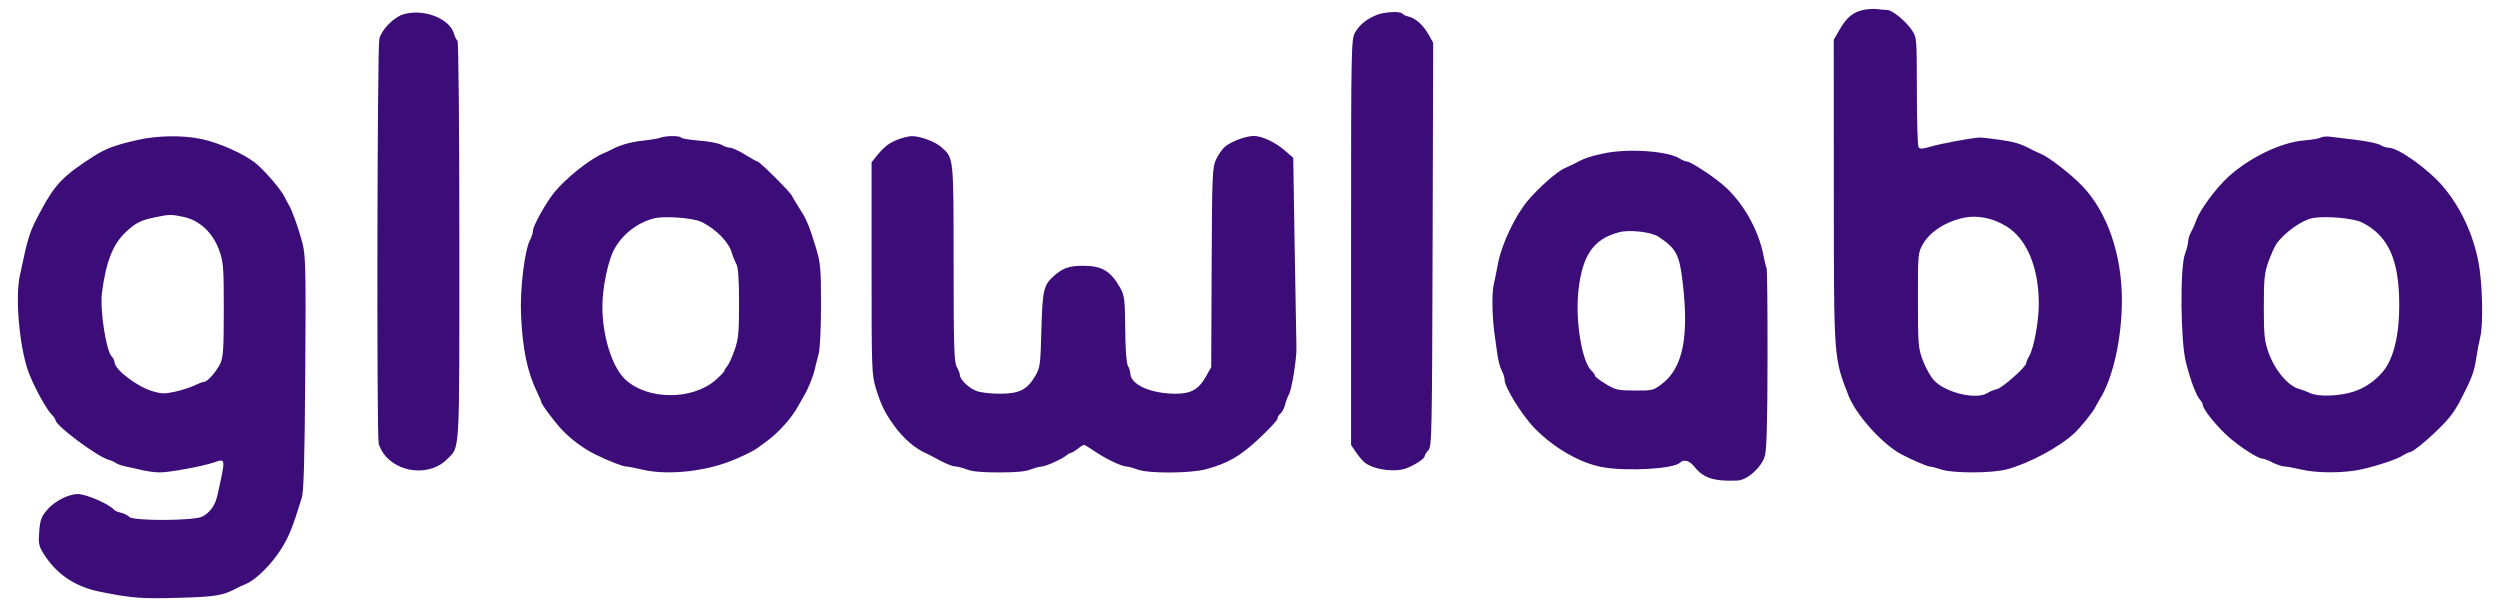 <svg width="70" height="17" viewBox="0 0 70 17" fill="none" xmlns="http://www.w3.org/2000/svg">
<path fill-rule="evenodd" clip-rule="evenodd" d="M52.195 0.273C51.898 0.33 51.71 0.482 51.514 0.82L51.345 1.113L51.347 5.394C51.349 10.1 51.343 10.003 51.757 11.074C51.965 11.611 52.701 12.432 53.227 12.714C53.52 12.87 53.965 13.063 54.035 13.064C54.078 13.064 54.219 13.1 54.348 13.144C54.681 13.256 55.774 13.254 56.198 13.14C56.82 12.972 57.669 12.517 58.087 12.125C58.255 11.968 58.595 11.547 58.664 11.41C58.703 11.334 58.758 11.235 58.787 11.189C59.158 10.609 59.413 9.477 59.413 8.407C59.413 7.125 59.004 5.942 58.31 5.213C58.002 4.889 57.364 4.394 57.139 4.304C57.062 4.272 56.958 4.226 56.91 4.199C56.591 4.028 56.414 3.973 55.997 3.914C55.738 3.878 55.486 3.849 55.438 3.85C55.235 3.856 54.327 4.024 54.057 4.105C53.827 4.174 53.757 4.178 53.72 4.123C53.694 4.085 53.672 3.378 53.672 2.551C53.671 1.069 53.669 1.046 53.532 0.843C53.363 0.592 52.981 0.279 52.844 0.279C52.789 0.279 52.667 0.269 52.574 0.256C52.481 0.243 52.31 0.251 52.195 0.273ZM11.291 0.402C11.026 0.482 10.684 0.83 10.621 1.085C10.563 1.319 10.544 12.085 10.602 12.408C10.621 12.518 10.72 12.695 10.822 12.802C11.27 13.271 12.082 13.3 12.515 12.861C12.884 12.486 12.862 12.875 12.862 6.748C12.862 3.551 12.839 1.154 12.809 1.137C12.781 1.12 12.739 1.04 12.717 0.958C12.599 0.518 11.862 0.23 11.291 0.402ZM38.548 0.418C38.261 0.534 38.066 0.693 37.941 0.912C37.834 1.098 37.83 1.331 37.83 6.782V12.459L37.969 12.665C38.046 12.779 38.155 12.908 38.212 12.952C38.477 13.158 39.079 13.235 39.399 13.104C39.648 13.002 39.891 12.838 39.891 12.771C39.891 12.739 39.938 12.665 39.994 12.607C40.091 12.507 40.098 12.142 40.113 6.849L40.129 1.199L40.004 0.974C39.853 0.704 39.644 0.513 39.447 0.467C39.367 0.448 39.287 0.41 39.269 0.383C39.219 0.308 38.766 0.33 38.548 0.418ZM3.852 3.919C3.234 4.058 2.951 4.163 2.616 4.379C1.776 4.919 1.545 5.157 1.16 5.872C0.819 6.507 0.801 6.56 0.555 7.718C0.414 8.382 0.558 9.845 0.83 10.501C1.013 10.943 1.304 11.461 1.457 11.62C1.511 11.676 1.555 11.741 1.555 11.764C1.555 11.914 2.711 12.778 3.035 12.871C3.112 12.893 3.208 12.936 3.249 12.967C3.29 12.998 3.423 13.043 3.544 13.067C3.665 13.091 3.87 13.136 3.999 13.168C4.129 13.2 4.343 13.226 4.476 13.227C4.744 13.228 5.664 13.059 5.992 12.948C6.324 12.836 6.321 12.812 6.092 13.85C6.026 14.148 5.896 14.336 5.668 14.463C5.453 14.584 3.727 14.592 3.621 14.473C3.583 14.431 3.481 14.379 3.394 14.359C3.306 14.338 3.221 14.305 3.205 14.284C3.07 14.119 2.421 13.834 2.177 13.834C1.917 13.834 1.521 14.037 1.322 14.273C1.155 14.47 1.123 14.558 1.098 14.882C1.072 15.217 1.086 15.288 1.222 15.505C1.579 16.076 2.098 16.426 2.792 16.567C3.688 16.748 3.953 16.769 5.003 16.739C6.043 16.709 6.244 16.676 6.62 16.473C6.668 16.447 6.791 16.39 6.893 16.348C7.177 16.227 7.628 15.775 7.888 15.348C8.1 15.002 8.197 14.758 8.448 13.944C8.506 13.758 8.53 12.896 8.547 10.445C8.567 7.536 8.558 7.154 8.469 6.809C8.367 6.411 8.177 5.88 8.085 5.734C8.056 5.689 8.006 5.594 7.973 5.523C7.88 5.32 7.409 4.77 7.153 4.565C6.831 4.307 6.141 4 5.648 3.894C5.124 3.782 4.417 3.791 3.852 3.919ZM18.485 3.857C18.421 3.881 18.2 3.918 17.994 3.939C17.657 3.974 17.345 4.065 17.102 4.198C17.053 4.225 16.959 4.269 16.892 4.296C16.527 4.446 15.853 4.98 15.525 5.381C15.288 5.67 14.923 6.325 14.923 6.461C14.923 6.519 14.887 6.633 14.843 6.715C14.691 6.996 14.557 8.095 14.588 8.798C14.632 9.79 14.762 10.409 15.049 11.003C15.109 11.127 15.158 11.243 15.158 11.259C15.158 11.321 15.548 11.841 15.75 12.05C16.004 12.313 16.348 12.566 16.66 12.72C17.027 12.902 17.44 13.063 17.537 13.063C17.586 13.063 17.779 13.1 17.965 13.145C18.619 13.305 19.602 13.222 20.37 12.944C20.665 12.837 21.084 12.639 21.194 12.555C21.227 12.531 21.347 12.443 21.461 12.36C21.815 12.103 22.183 11.687 22.374 11.327C22.423 11.236 22.485 11.125 22.513 11.079C22.625 10.897 22.765 10.553 22.814 10.34C22.842 10.216 22.893 10.016 22.926 9.894C22.96 9.773 22.988 9.166 22.988 8.544C22.989 7.523 22.976 7.37 22.849 6.947C22.772 6.689 22.682 6.416 22.649 6.34C22.615 6.265 22.572 6.165 22.552 6.12C22.533 6.075 22.453 5.938 22.374 5.817C22.295 5.696 22.205 5.544 22.174 5.481C22.115 5.362 21.27 4.522 21.209 4.522C21.19 4.522 21.034 4.435 20.862 4.329C20.69 4.223 20.501 4.136 20.443 4.136C20.384 4.136 20.277 4.1 20.205 4.056C20.133 4.012 19.855 3.959 19.587 3.938C19.319 3.917 19.086 3.879 19.069 3.853C19.031 3.795 18.645 3.797 18.485 3.857ZM25.142 3.906C24.894 4.001 24.751 4.112 24.536 4.379L24.404 4.544V7.513C24.404 10.36 24.409 10.5 24.526 10.878C24.673 11.35 24.779 11.565 25.046 11.932C25.297 12.278 25.631 12.565 25.935 12.695C25.983 12.716 26.156 12.805 26.318 12.894C26.48 12.983 26.668 13.057 26.737 13.059C26.806 13.061 26.958 13.1 27.074 13.145C27.221 13.203 27.494 13.228 27.966 13.228C28.439 13.228 28.712 13.203 28.859 13.145C28.975 13.1 29.113 13.063 29.166 13.063C29.276 13.063 29.749 12.849 29.868 12.746C29.912 12.708 29.968 12.677 29.993 12.677C30.018 12.677 30.1 12.627 30.175 12.567C30.249 12.506 30.329 12.457 30.352 12.457C30.375 12.457 30.51 12.538 30.652 12.637C30.945 12.841 31.41 13.063 31.543 13.063C31.592 13.063 31.728 13.1 31.844 13.145C32.141 13.261 33.321 13.258 33.762 13.14C34.38 12.973 34.717 12.78 35.254 12.28C35.537 12.017 35.769 11.766 35.769 11.723C35.769 11.679 35.807 11.614 35.854 11.578C35.9 11.542 35.955 11.439 35.976 11.35C35.997 11.261 36.05 11.12 36.093 11.037C36.175 10.881 36.311 10.02 36.3 9.729C36.297 9.638 36.275 8.406 36.252 6.991L36.211 4.417L35.975 4.214C35.704 3.979 35.34 3.809 35.108 3.807C34.895 3.805 34.479 3.959 34.304 4.103C34.228 4.167 34.114 4.329 34.051 4.464C33.945 4.694 33.937 4.879 33.926 7.495L33.914 10.28L33.758 10.556C33.56 10.904 33.346 11.024 32.922 11.024C32.223 11.024 31.656 10.771 31.649 10.456C31.648 10.401 31.617 10.303 31.58 10.239C31.539 10.166 31.51 9.772 31.506 9.209C31.499 8.383 31.486 8.274 31.368 8.064C31.105 7.593 30.856 7.442 30.336 7.442C29.925 7.442 29.758 7.502 29.491 7.743C29.221 7.987 29.189 8.135 29.159 9.233C29.133 10.217 29.123 10.295 28.986 10.528C28.76 10.914 28.54 11.024 27.994 11.024C27.726 11.024 27.454 10.991 27.331 10.943C27.119 10.86 26.877 10.623 26.877 10.499C26.877 10.461 26.837 10.36 26.789 10.273C26.715 10.139 26.701 9.697 26.701 7.368C26.7 4.373 26.706 4.43 26.359 4.121C26.183 3.964 25.752 3.805 25.523 3.812C25.442 3.814 25.27 3.857 25.142 3.906ZM64.977 3.853C64.929 3.88 64.723 3.915 64.521 3.931C63.872 3.983 62.983 4.411 62.383 4.96C62.048 5.268 61.599 5.875 61.501 6.155C61.462 6.263 61.395 6.417 61.35 6.497C61.305 6.578 61.268 6.696 61.268 6.761C61.268 6.825 61.228 6.983 61.179 7.112C61.037 7.489 61.054 9.552 61.205 10.142C61.339 10.668 61.491 11.072 61.601 11.194C61.644 11.242 61.68 11.309 61.68 11.342C61.68 11.451 62.022 11.883 62.35 12.188C62.663 12.48 63.218 12.842 63.351 12.842C63.388 12.842 63.517 12.892 63.638 12.953C63.759 13.013 63.91 13.063 63.973 13.063C64.037 13.063 64.241 13.1 64.427 13.145C64.874 13.254 65.656 13.251 66.145 13.137C66.607 13.03 67.149 12.847 67.274 12.755C67.323 12.719 67.428 12.671 67.508 12.649C67.588 12.626 67.879 12.393 68.156 12.132C68.556 11.754 68.708 11.563 68.901 11.189C69.209 10.597 69.279 10.408 69.334 10.032C69.358 9.866 69.41 9.593 69.45 9.426C69.535 9.067 69.508 7.926 69.401 7.36C69.251 6.561 68.903 5.813 68.41 5.228C68 4.742 67.153 4.136 66.883 4.136C66.821 4.136 66.718 4.102 66.654 4.061C66.59 4.02 66.286 3.955 65.978 3.917C65.671 3.88 65.34 3.839 65.242 3.827C65.145 3.814 65.026 3.826 64.977 3.853ZM44.897 4.297C44.498 4.384 44.355 4.434 44.072 4.587C44.024 4.613 43.903 4.669 43.805 4.712C43.597 4.802 43.071 5.267 42.773 5.624C42.417 6.052 42.04 6.851 41.942 7.387C41.911 7.554 41.858 7.819 41.823 7.976C41.766 8.231 41.781 8.928 41.854 9.399C41.868 9.489 41.899 9.713 41.922 9.894C41.945 10.076 42.001 10.292 42.047 10.374C42.092 10.456 42.129 10.573 42.129 10.636C42.129 10.846 42.627 11.645 42.98 12.002C43.525 12.553 44.252 12.969 44.867 13.08C45.542 13.203 46.85 13.13 47.032 12.96C47.148 12.851 47.303 12.892 47.441 13.066C47.694 13.386 47.99 13.482 48.645 13.456C48.922 13.445 49.326 13.085 49.416 12.767C49.467 12.589 49.489 11.798 49.491 10.033C49.493 8.667 49.481 7.529 49.465 7.504C49.449 7.48 49.41 7.326 49.379 7.162C49.24 6.425 48.786 5.633 48.234 5.169C47.92 4.904 47.33 4.522 47.234 4.522C47.194 4.522 47.107 4.487 47.041 4.444C46.709 4.226 45.579 4.149 44.897 4.297ZM4.323 6.088C3.938 6.168 3.783 6.248 3.514 6.506C3.157 6.848 2.971 7.323 2.856 8.186C2.792 8.664 2.971 9.836 3.131 9.985C3.171 10.023 3.205 10.093 3.206 10.14C3.21 10.345 3.827 10.82 4.259 10.95C4.523 11.03 4.602 11.032 4.898 10.968C5.084 10.927 5.328 10.849 5.441 10.794C5.554 10.739 5.675 10.693 5.71 10.693C5.806 10.693 6.053 10.416 6.166 10.182C6.251 10.004 6.266 9.78 6.266 8.671C6.266 7.472 6.256 7.338 6.136 7.005C5.962 6.52 5.592 6.171 5.151 6.076C4.793 5.999 4.752 5.999 4.323 6.088ZM18.309 6.115C17.843 6.238 17.437 6.553 17.201 6.974C17.029 7.281 16.868 8.049 16.867 8.567C16.865 9.408 17.136 10.277 17.509 10.626C18.127 11.204 19.382 11.211 20.036 10.641C20.171 10.523 20.282 10.408 20.282 10.385C20.282 10.363 20.317 10.305 20.36 10.257C20.404 10.209 20.496 10.007 20.566 9.808C20.677 9.492 20.694 9.322 20.693 8.486C20.693 7.791 20.671 7.486 20.614 7.384C20.571 7.306 20.517 7.173 20.494 7.089C20.414 6.789 20.058 6.421 19.65 6.217C19.419 6.101 18.6 6.039 18.309 6.115ZM54.908 6.115C54.425 6.237 54.03 6.505 53.84 6.839C53.704 7.078 53.7 7.119 53.702 8.407C53.703 9.655 53.711 9.75 53.843 10.103C53.92 10.309 54.065 10.561 54.165 10.663C54.499 11.004 55.343 11.198 55.645 11.005C55.709 10.964 55.83 10.915 55.913 10.896C56.067 10.861 56.733 10.272 56.733 10.171C56.734 10.14 56.776 10.04 56.827 9.95C56.953 9.724 57.086 8.987 57.086 8.509C57.087 7.492 56.751 6.687 56.181 6.338C55.771 6.087 55.327 6.009 54.908 6.115ZM64.777 6.102C64.468 6.151 63.955 6.513 63.736 6.836C63.684 6.912 63.585 7.134 63.515 7.329C63.405 7.636 63.387 7.808 63.387 8.593C63.387 9.378 63.405 9.55 63.516 9.863C63.694 10.368 64.071 10.814 64.385 10.894C64.463 10.914 64.596 10.964 64.679 11.005C64.902 11.114 65.49 11.096 65.893 10.968C66.202 10.871 66.502 10.668 66.718 10.409C67.021 10.046 67.183 9.384 67.179 8.517C67.173 7.26 66.87 6.596 66.133 6.227C65.903 6.112 65.15 6.042 64.777 6.102ZM45.338 6.502C44.618 6.689 44.304 7.141 44.195 8.145C44.105 8.972 44.293 10.127 44.558 10.376C44.615 10.43 44.661 10.495 44.661 10.522C44.661 10.55 44.796 10.653 44.961 10.752C45.239 10.919 45.298 10.932 45.773 10.935C46.266 10.938 46.294 10.931 46.525 10.757C47.121 10.309 47.299 9.438 47.112 7.881C47.021 7.124 46.933 6.959 46.444 6.632C46.239 6.495 45.637 6.424 45.338 6.502Z" fill="#3C0D79"/>
</svg>
